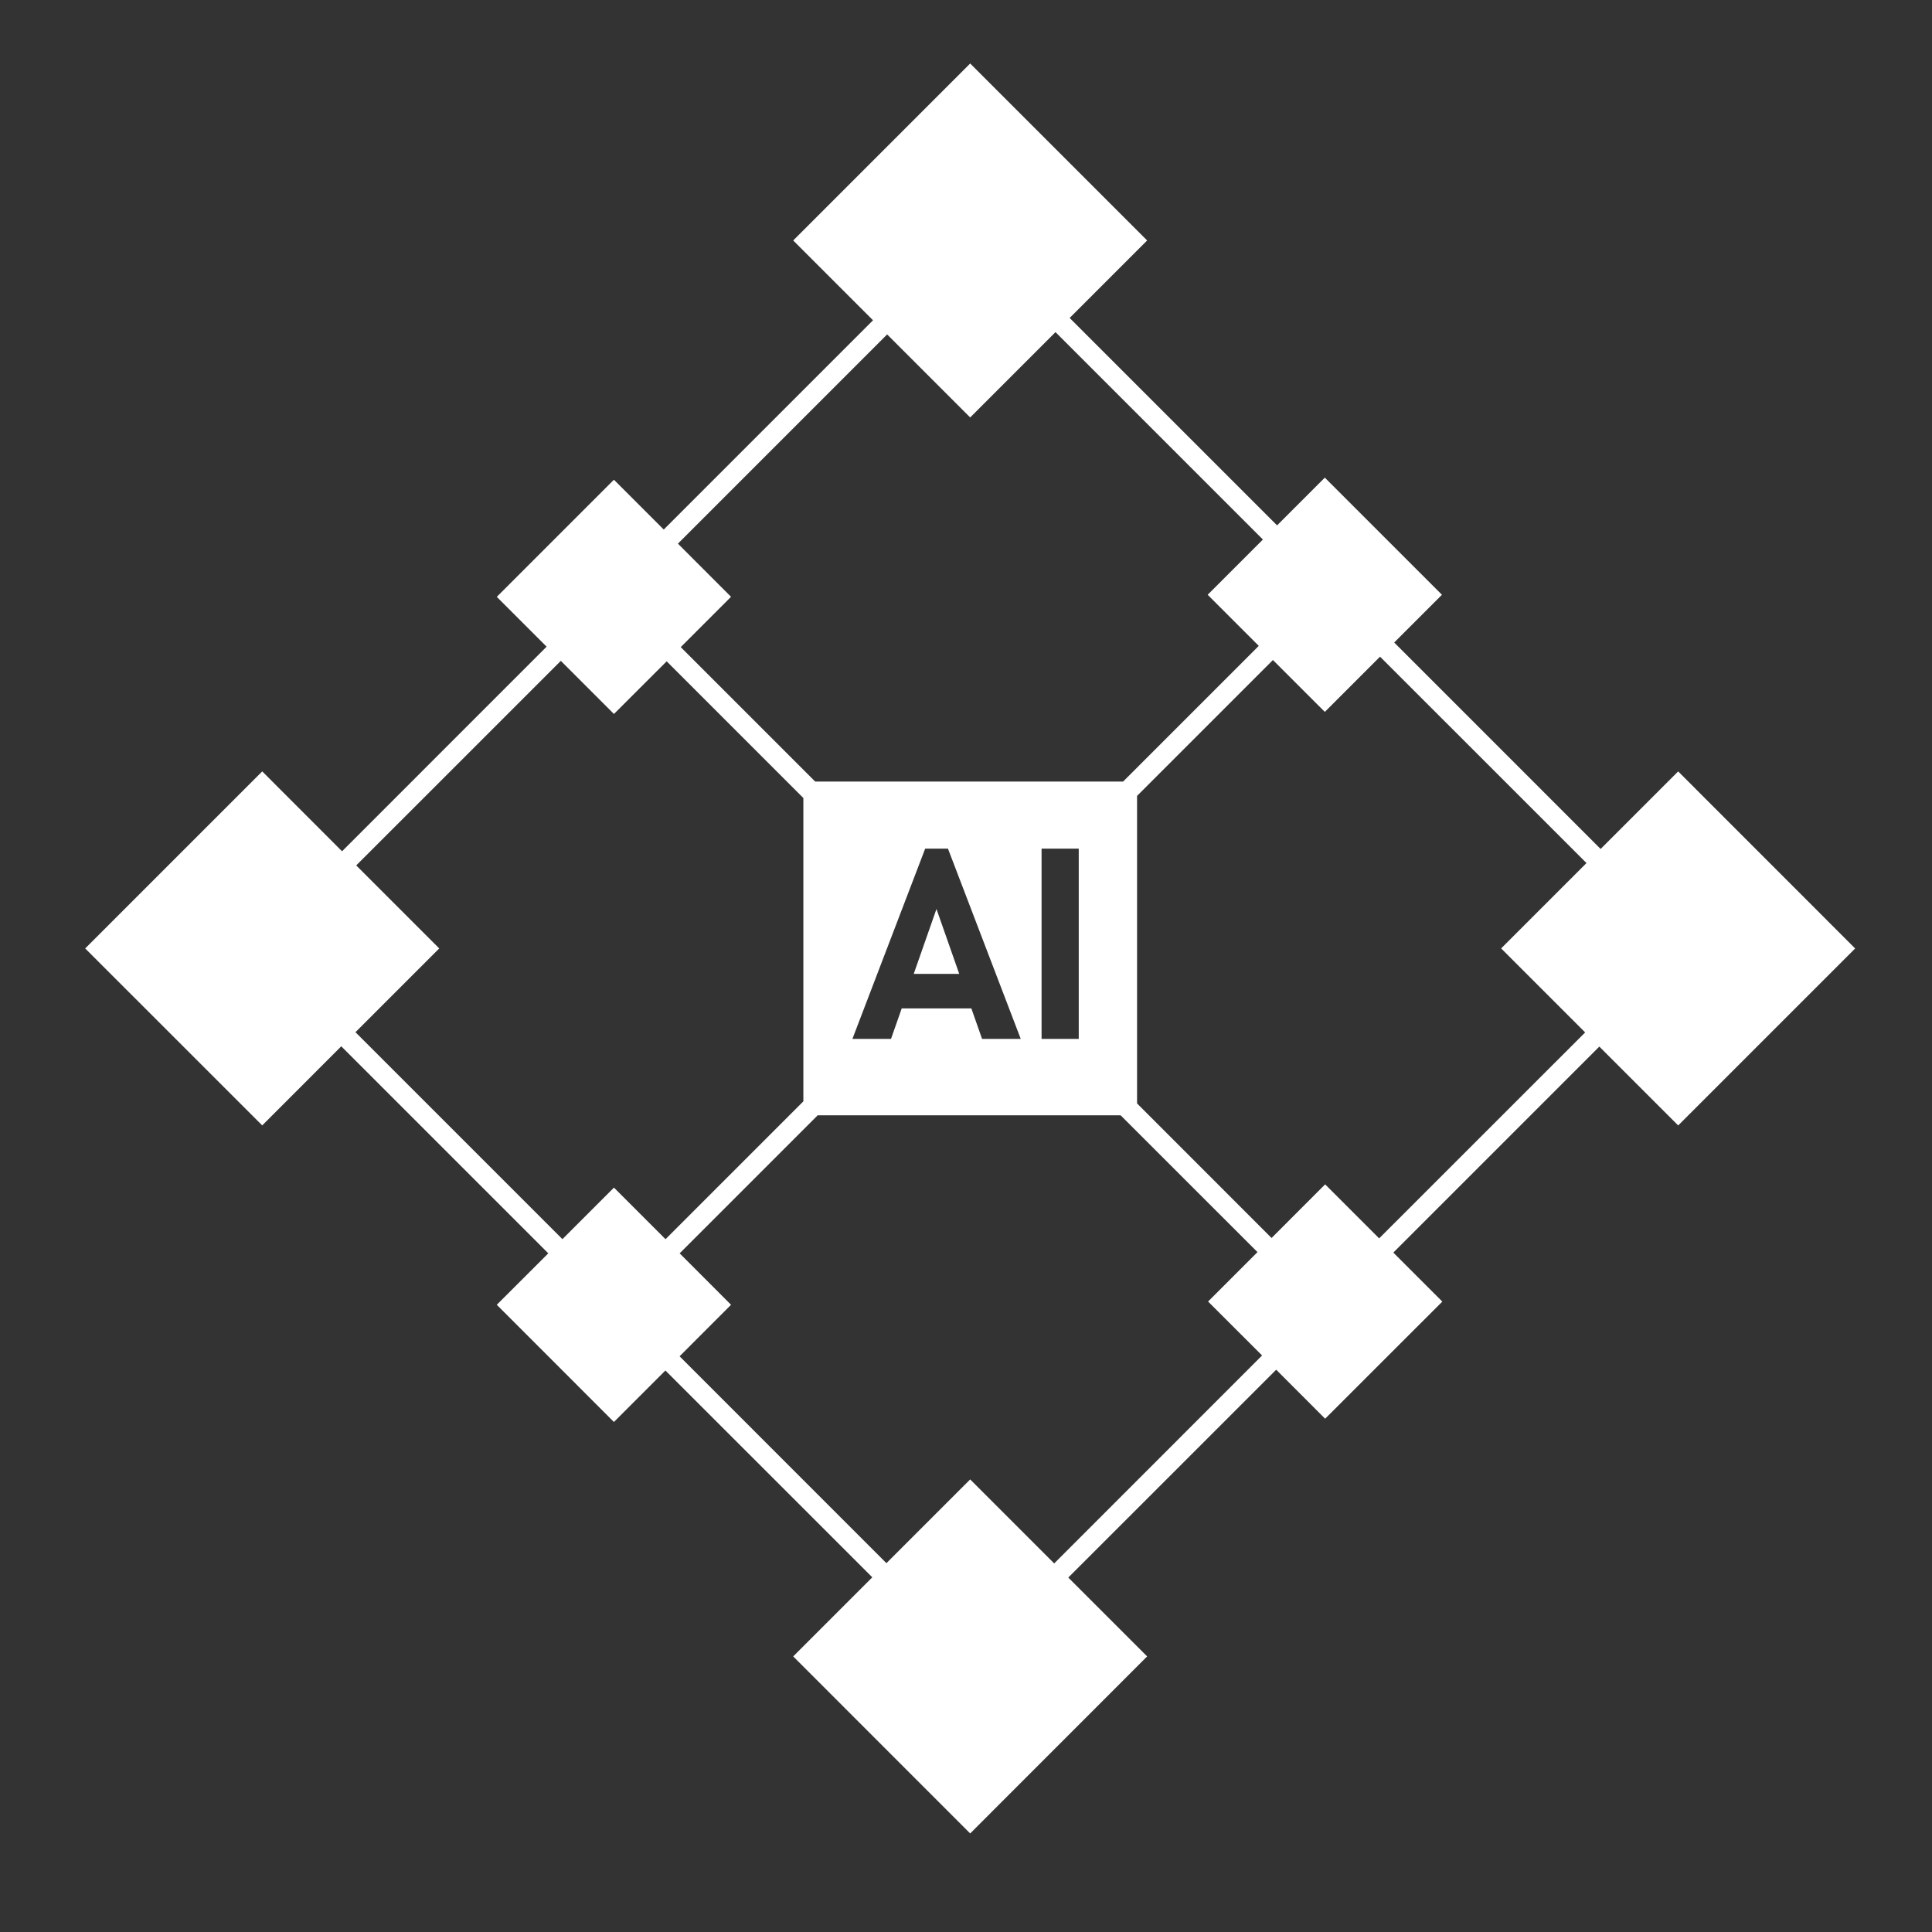<?xml version="1.0" encoding="UTF-8"?>
<svg id="_Слой_1" data-name="Слой_1" xmlns="http://www.w3.org/2000/svg" version="1.1" viewBox="0 0 566.93 566.93">
  <rect x="0" y="0" width="566.93" height="566.93" fill="#333333" stroke="none"/>
  <!-- Generator: Adobe Illustrator 29.4.0, SVG Export Plug-In . SVG Version: 2.1.0 Build 152)  -->
  <defs>
    <style>
      .st0 {
        fill: #fff;
      }
    </style>
  </defs>
  <path class="st0" d="M274.8,266.73l-6.67,19.04h13.34l-6.68-19.04ZM274.8,266.73l-6.67,19.04h13.34l-6.68-19.04ZM274.8,266.73l-6.67,19.04h13.34l-6.68-19.04ZM274.8,266.73l-6.67,19.04h13.34l-6.68-19.04ZM492.45,226.36l-22.76,22.76-60.57-60.58,14.01-14.01-34.37-34.37-14.01,14.01-60.87-60.87,22.74-22.74-51.93-51.93-51.93,51.93,23.42,23.42-61.41,61.41-14.62-14.62-34.37,34.37,14.62,14.62-60.03,60.04-23.42-23.44-51.95,51.95,51.95,51.93,23.19-23.21,60.75,60.75-15.11,15.1,34.37,34.39,15.11-15.11,60.71,60.69-23.21,23.21,51.93,51.95,51.93-51.95-23.14-23.14,61.01-60.99,14.36,14.38,34.39-34.37-14.38-14.38,60.45-60.45,23.14,23.14,51.93-51.93-51.93-51.95ZM260.33,98.14l24.36,24.36,25.04-25.04,60.86,60.86-16.21,16.21,15,15-39.81,39.81h-90.36l-39.45-39.45,14.76-14.76-15.59-15.6,61.4-61.4ZM316.55,249.02v55.84h-10.91v-55.84h10.91ZM299.51,304.86h-11.33l-3.14-8.95h-20.44l-3.14,8.95h-11.33l21.36-55.84h6.68l21.36,55.84ZM180.15,348.51l-15.11,15.11-60.73-60.73,24.58-24.58-24.36-24.36,60.04-60.03,15.59,15.59,15.47-15.45,40.11,40.11v89.01l-40.45,40.45-15.13-15.13ZM309.34,458.77l-24.65-24.65-24.58,24.58-60.69-60.71,15.1-15.11-15.08-15.1,40.51-40.51h88.88l40.17,40.15-14.5,14.5,15.85,15.83-60.99,61.01ZM465.15,302.96l-60.45,60.43-15.85-15.85-15.72,15.74-39.47-39.49v-90.24l39.87-39.87,15.23,15.22,16.2-16.21,60.58,60.57-25.04,25.04,24.65,24.65ZM281.48,285.78l-6.68-19.04-6.67,19.04h13.34ZM274.8,266.73l-6.67,19.04h13.34l-6.68-19.04ZM274.8,266.73l-6.67,19.04h13.34l-6.68-19.04ZM274.8,266.73l-6.67,19.04h13.34l-6.68-19.04Z"/>
</svg>